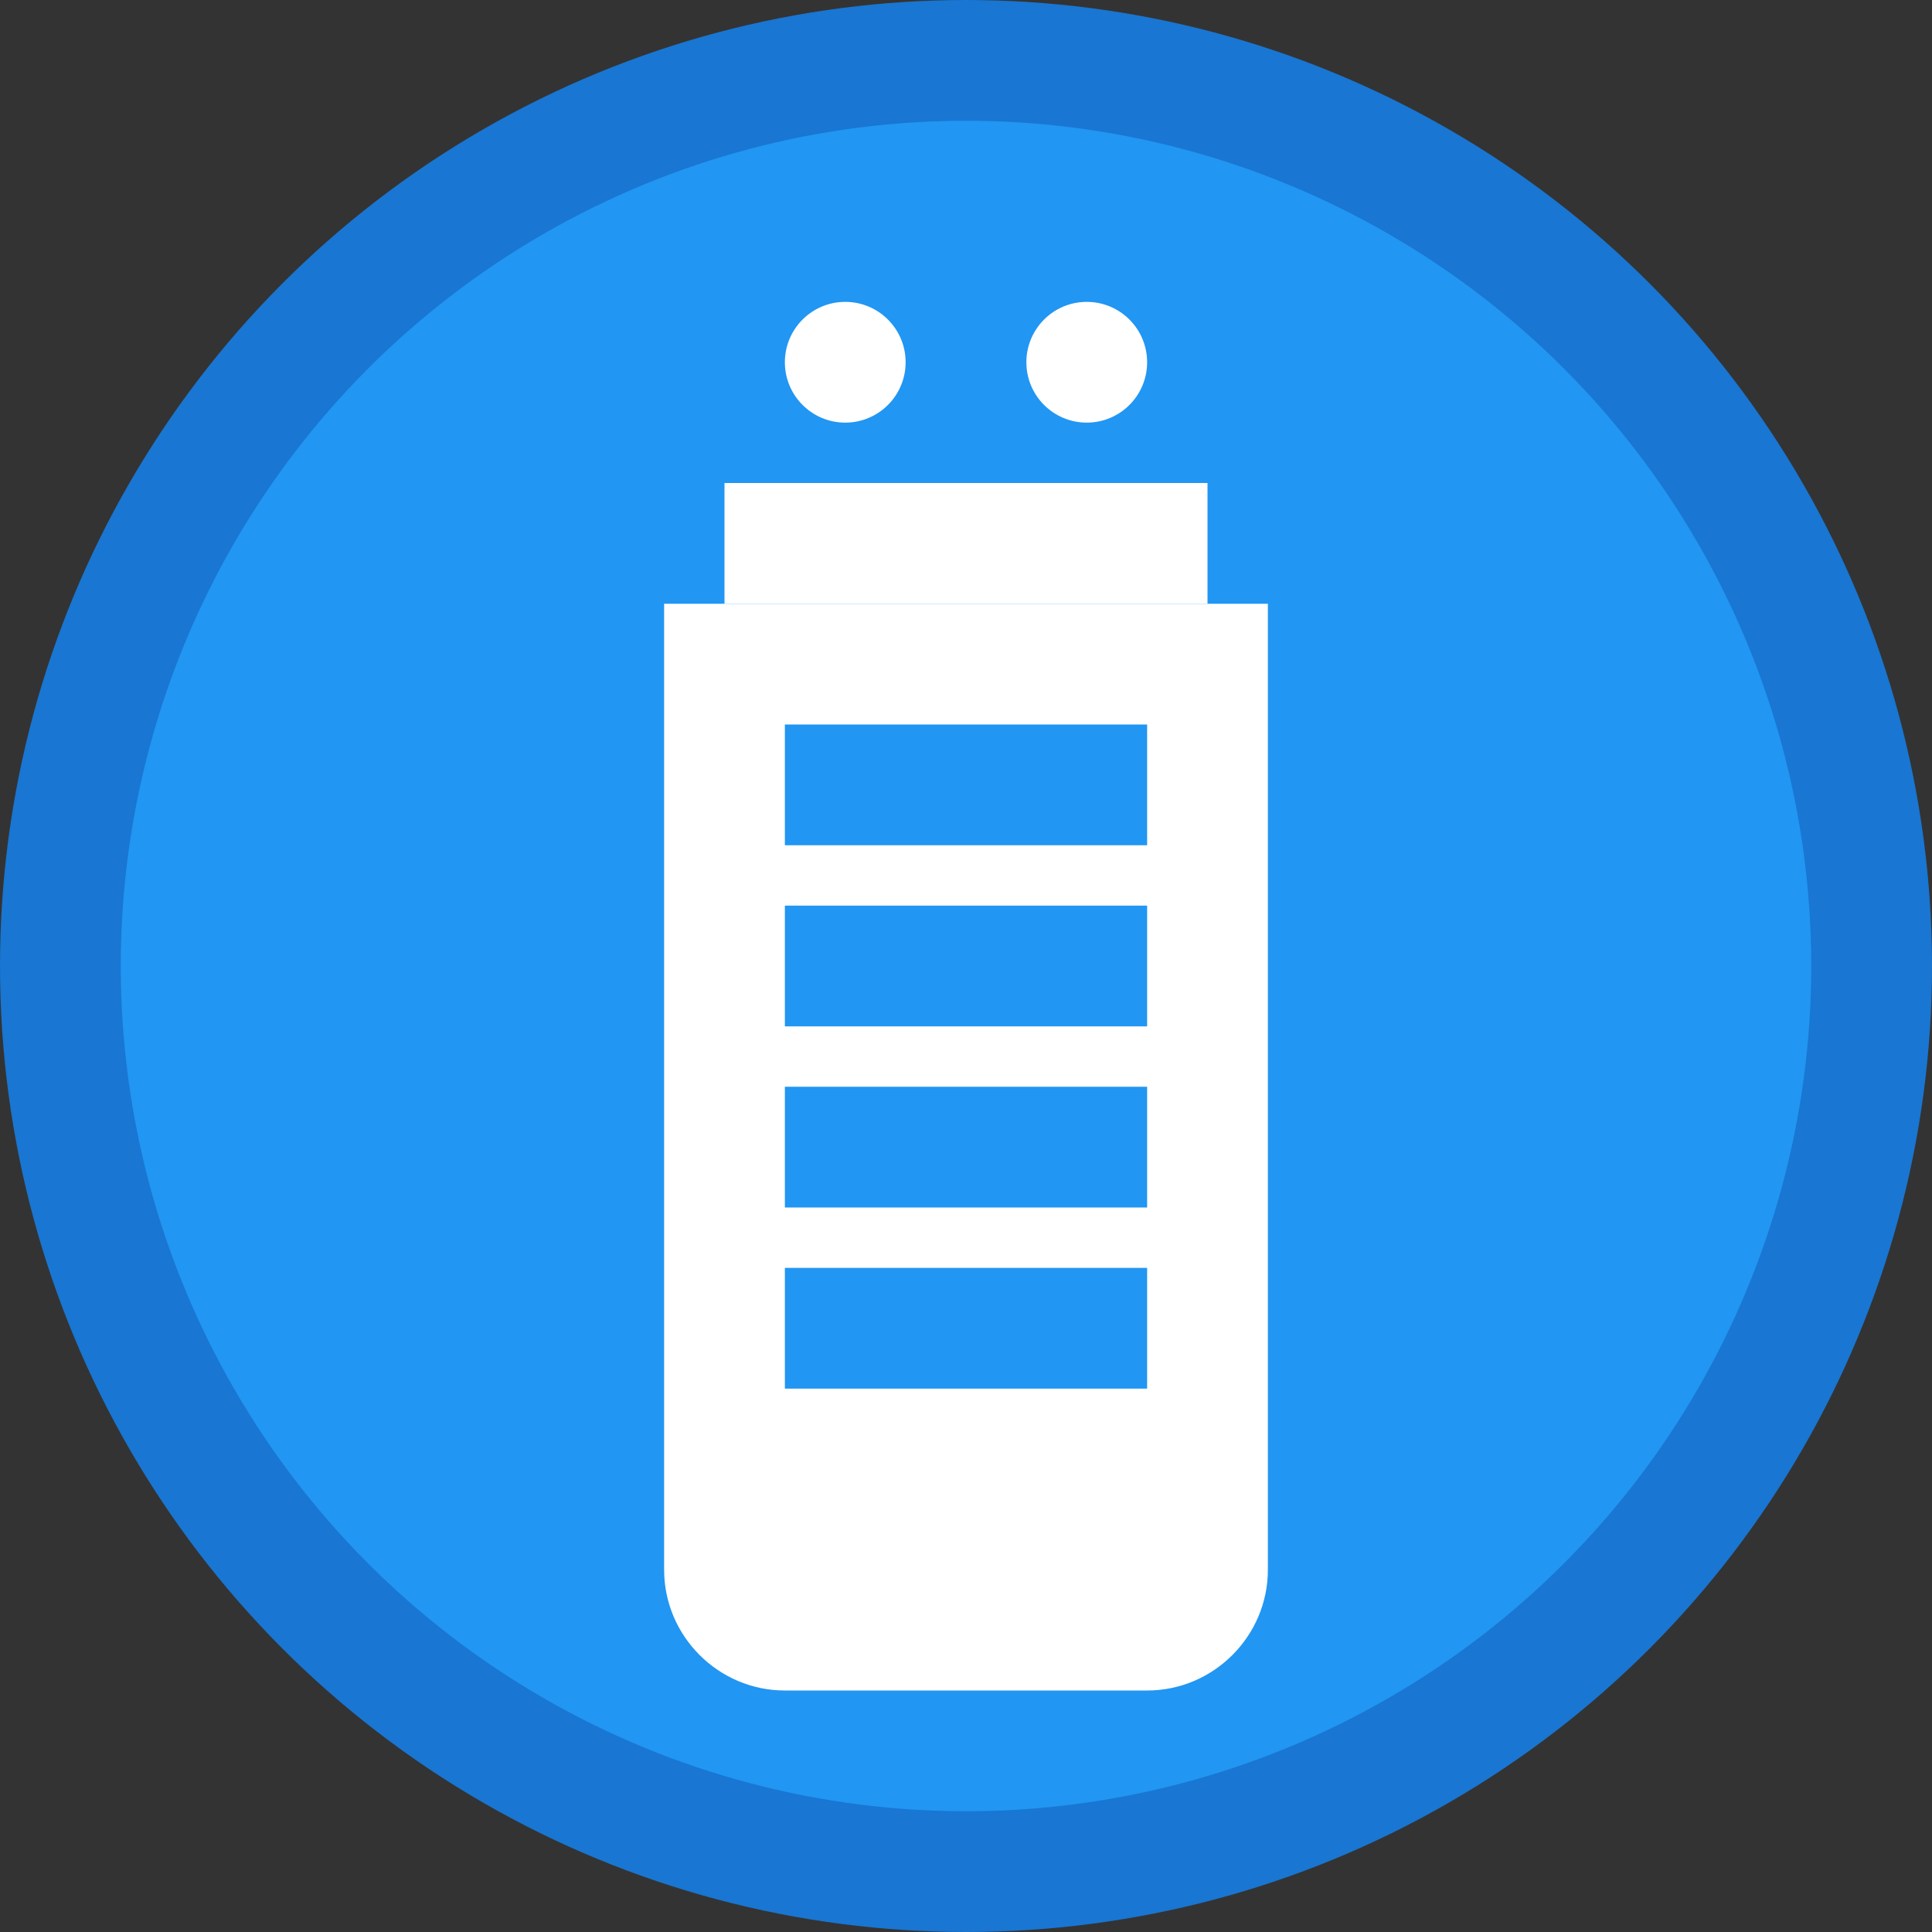 <svg xmlns="http://www.w3.org/2000/svg" viewBox="0 0 32 32" width="32" height="32">
  <rect x="0" y="0" width="32" height="32" fill="#333333" stroke="none"/>
  <!-- Background circle -->
  <circle cx="16" cy="16" r="15" fill="#2196F3" stroke="#1976D2" stroke-width="2"/>
  
  <!-- Milk bottle -->
  <path d="M12 8h8v2h-8z" fill="white"/>
  <path d="M11 10h10v16c0 1.1-.9 2-2 2h-6c-1.1 0-2-.9-2-2V10z" fill="white"/>
  <path d="M13 12h6v2h-6z" fill="#2196F3"/>
  <path d="M13 15h6v2h-6z" fill="#2196F3"/>
  <path d="M13 18h6v2h-6z" fill="#2196F3"/>
  <path d="M13 21h6v2h-6z" fill="#2196F3"/>
  
  <!-- Milk drops -->
  <circle cx="14" cy="6" r="1" fill="white"/>
  <circle cx="18" cy="6" r="1" fill="white"/>
</svg> 